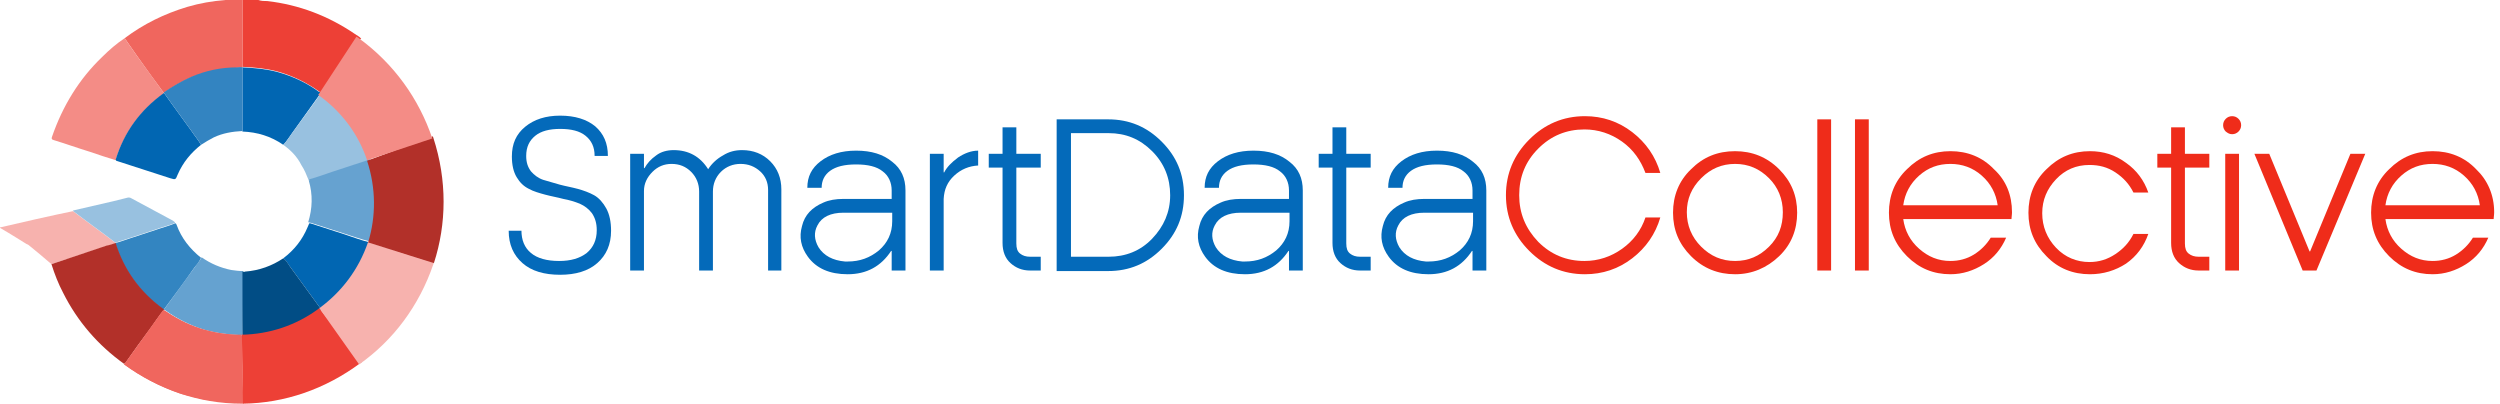 <?xml version="1.0" encoding="utf-8"?>
<!-- Generator: Adobe Illustrator 19.1.1, SVG Export Plug-In . SVG Version: 6.00 Build 0)  -->
<svg version="1.1" id="Layer_1" xmlns="http://www.w3.org/2000/svg" xmlns:xlink="http://www.w3.org/1999/xlink" x="0px" y="0px"
	 viewBox="0 0 471.3 76.2" style="enable-background:new 0 0 471.3 76.2;" xml:space="preserve">
<style type="text/css">
	.st0{fill:#046ABA;}
	.st1{fill:#EF2C1A;}
	.st2{fill:#ED4036;}
	.st3{fill:#F0665E;}
	.st4{fill:#B23029;}
	.st5{fill:#F7B2AE;}
	.st6{fill:#F48C86;}
	.st7{fill:#0166B2;}
	.st8{fill:#65A2D0;}
	.st9{fill:#98C1E0;}
	.st10{fill:#66A2D0;}
	.st11{fill:#014D85;}
	.st12{fill:#3385C1;}
	.st13{fill:#3384C1;}
</style>
<g>
	<path class="st0" d="M98.3,43.4c0,1.9,0.6,3.3,1.8,4.3c1.2,1,3,1.5,5.3,1.5c2.2,0,3.9-0.5,5.2-1.5c1.2-1,1.9-2.4,1.9-4.3
		c0-1.3-0.3-2.3-0.9-3.2c-0.6-0.8-1.4-1.4-2.3-1.8c-1-0.4-2-0.7-3.1-0.9c-1.1-0.3-2.3-0.5-3.4-0.8c-1.1-0.3-2.2-0.6-3.1-1.1
		c-1-0.5-1.7-1.2-2.3-2.2c-0.6-1-0.9-2.3-0.9-3.9c0-2.4,0.8-4.2,2.5-5.6c1.7-1.4,3.9-2.1,6.6-2.1c2.8,0,5,0.7,6.6,2
		c1.6,1.4,2.4,3.2,2.4,5.6h-2.5c0-1.7-0.6-2.9-1.7-3.8c-1.1-0.9-2.7-1.3-4.8-1.3c-2,0-3.6,0.4-4.7,1.3c-1.1,0.9-1.7,2.1-1.7,3.8
		c0,1.2,0.3,2.1,0.9,2.9c0.6,0.7,1.4,1.3,2.3,1.6c1,0.3,2,0.6,3.1,0.9c1.1,0.3,2.3,0.5,3.4,0.8c1.1,0.3,2.2,0.7,3.1,1.2
		c0.9,0.5,1.7,1.4,2.3,2.5c0.6,1.1,0.9,2.5,0.9,4.2c0,2.6-0.9,4.6-2.6,6.1s-4.1,2.2-7,2.2c-3,0-5.4-0.7-7.1-2.2
		c-1.7-1.5-2.6-3.5-2.6-6.1H98.3z"/>
	<path class="st0" d="M147.4,51h-2.6V35.8c0-1.4-0.5-2.6-1.5-3.5c-1-0.9-2.2-1.4-3.7-1.4c-1.4,0-2.7,0.5-3.7,1.5
		c-1,1-1.5,2.3-1.5,3.7V51h-2.6V36.1c0-1.4-0.5-2.7-1.5-3.7c-1-1-2.2-1.5-3.7-1.5c-1.4,0-2.6,0.5-3.6,1.5c-1,1-1.6,2.2-1.6,3.6V51
		h-2.6V29h2.6v2.7h0.1c0.5-0.9,1.2-1.7,2.2-2.4c0.9-0.7,2.1-1,3.3-1c2.8,0,5,1.2,6.5,3.6c0.7-1.1,1.7-2,2.8-2.6c1.1-0.7,2.3-1,3.6-1
		c2.1,0,3.9,0.7,5.3,2.1c1.4,1.4,2.1,3.2,2.1,5.3V51z"/>
	<path class="st0" d="M170.7,35.9V51h-2.6v-3.7h-0.1c-1.9,2.9-4.6,4.4-8.2,4.4c-3.4,0-5.9-1.1-7.5-3.3c-1.3-1.8-1.7-3.7-1.1-5.8
		c0.5-2.1,1.9-3.5,4-4.4c1.1-0.5,2.4-0.7,3.8-0.7h9.1v-1.6c0-1.5-0.6-2.8-1.7-3.6c-1.1-0.9-2.8-1.3-5-1.3c-2.2,0-3.8,0.4-4.9,1.2
		c-1.1,0.8-1.6,1.9-1.6,3.2h-2.7c0-2.1,0.8-3.7,2.5-5c1.7-1.3,3.9-2,6.7-2c2.9,0,5.1,0.7,6.8,2.1C169.9,31.8,170.7,33.6,170.7,35.9z
		 M168.2,40.1H159c-2.4,0-4.1,0.8-4.9,2.4c-0.7,1.3-0.6,2.7,0.2,4.1c1,1.6,2.7,2.5,5,2.7c0.2,0,0.3,0,0.5,0c2.3,0,4.2-0.7,5.9-2.1
		c1.6-1.4,2.5-3.2,2.5-5.5V40.1z"/>
	<path class="st0" d="M184.4,28.4v2.8c-1.7,0.1-3.2,0.7-4.5,1.9c-1.3,1.2-1.9,2.6-2,4.4V51h-2.6V29h2.6v3.5h0.1
		c0.5-1,1.4-1.9,2.6-2.8C181.8,28.9,183.1,28.4,184.4,28.4z"/>
	<path class="st0" d="M191.6,31.6v14.3c0,0.9,0.2,1.5,0.7,1.9c0.5,0.4,1.1,0.6,1.9,0.6h2V51h-2c-1.5,0-2.7-0.5-3.7-1.4
		c-1-0.9-1.5-2.2-1.5-3.8V31.6h-2.6V29h2.6v-5h2.6v5h4.6v2.6H191.6z"/>
	<path class="st0" d="M219,26.7c2.8,2.8,4.2,6.1,4.2,10.1s-1.4,7.3-4.2,10.1c-2.8,2.8-6.1,4.2-10.1,4.2h-9.7V22.5h9.7
		C212.9,22.5,216.2,23.9,219,26.7z M220.6,36.8c0-3.2-1.1-6-3.4-8.3c-2.3-2.3-5-3.4-8.2-3.4h-7.1v23.3h7.1c3.2,0,6-1.1,8.2-3.4
		C219.4,42.7,220.6,40,220.6,36.8z"/>
	<path class="st0" d="M245.6,35.9V51H243v-3.7h-0.1c-1.9,2.9-4.6,4.4-8.2,4.4c-3.4,0-5.9-1.1-7.5-3.3c-1.3-1.8-1.7-3.7-1.1-5.8
		c0.5-2.1,1.9-3.5,4-4.4c1.1-0.5,2.4-0.7,3.8-0.7h9.1v-1.6c0-1.5-0.6-2.8-1.7-3.6c-1.1-0.9-2.8-1.3-5-1.3c-2.2,0-3.8,0.4-4.9,1.2
		c-1.1,0.8-1.6,1.9-1.6,3.2h-2.7c0-2.1,0.8-3.7,2.5-5c1.7-1.3,3.9-2,6.7-2c2.9,0,5.1,0.7,6.8,2.1C244.8,31.8,245.6,33.6,245.6,35.9z
		 M243,40.1h-9.1c-2.4,0-4.1,0.8-4.9,2.4c-0.7,1.3-0.6,2.7,0.2,4.1c1,1.6,2.7,2.5,5,2.7c0.2,0,0.3,0,0.5,0c2.3,0,4.2-0.7,5.9-2.1
		c1.6-1.4,2.5-3.2,2.5-5.5V40.1z"/>
	<path class="st0" d="M253.8,31.6v14.3c0,0.9,0.2,1.5,0.7,1.9c0.5,0.4,1.1,0.6,1.9,0.6h2V51h-2c-1.5,0-2.7-0.5-3.7-1.4
		c-1-0.9-1.5-2.2-1.5-3.8V31.6h-2.6V29h2.6v-5h2.6v5h4.6v2.6H253.8z"/>
	<path class="st0" d="M280.2,35.9V51h-2.6v-3.7h-0.1c-1.9,2.9-4.6,4.4-8.2,4.4c-3.4,0-5.9-1.1-7.5-3.3c-1.3-1.8-1.7-3.7-1.1-5.8
		c0.5-2.1,1.9-3.5,4-4.4c1.1-0.5,2.4-0.7,3.8-0.7h9.1v-1.6c0-1.5-0.6-2.8-1.7-3.6c-1.1-0.9-2.8-1.3-5-1.3c-2.2,0-3.8,0.4-4.9,1.2
		c-1.1,0.8-1.6,1.9-1.6,3.2h-2.7c0-2.1,0.8-3.7,2.5-5c1.7-1.3,3.9-2,6.7-2c2.9,0,5.1,0.7,6.8,2.1C279.4,31.8,280.2,33.6,280.2,35.9z
		 M277.6,40.1h-9.1c-2.4,0-4.1,0.8-4.9,2.4c-0.7,1.3-0.6,2.7,0.2,4.1c1,1.6,2.7,2.5,5,2.7c0.2,0,0.3,0,0.5,0c2.3,0,4.2-0.7,5.9-2.1
		c1.6-1.4,2.5-3.2,2.5-5.5V40.1z"/>
	<path class="st1" d="M298.7,49.2c2.6,0,5-0.8,7.1-2.3c2.1-1.5,3.6-3.5,4.4-5.9h2.8c-0.9,3.1-2.7,5.7-5.3,7.7c-2.6,2-5.6,3-8.9,3
		c-4.1,0-7.6-1.5-10.5-4.4c-2.9-2.9-4.4-6.4-4.4-10.5c0-4.1,1.5-7.6,4.4-10.5c2.9-2.9,6.4-4.4,10.5-4.4c3.3,0,6.3,1,8.9,3
		c2.6,2,4.4,4.6,5.3,7.7h-2.8c-0.9-2.4-2.3-4.4-4.4-5.9s-4.5-2.3-7.1-2.3c-3.4,0-6.3,1.2-8.7,3.6c-2.4,2.4-3.6,5.3-3.6,8.8
		c0,3.4,1.2,6.3,3.6,8.8C292.4,48,295.3,49.2,298.7,49.2z"/>
	<path class="st1" d="M327.1,51.7c-3.2,0-6-1.1-8.3-3.4s-3.4-5-3.4-8.2c0-3.2,1.1-6,3.4-8.2c2.3-2.3,5-3.4,8.3-3.4
		c3.2,0,6,1.1,8.3,3.4c2.3,2.3,3.4,5,3.4,8.2c0,3.2-1.1,6-3.4,8.2S330.3,51.7,327.1,51.7z M327.1,49.2c2.5,0,4.6-0.9,6.4-2.7
		s2.6-3.9,2.6-6.5c0-2.5-0.9-4.7-2.6-6.4c-1.8-1.8-3.9-2.7-6.4-2.7c-2.5,0-4.6,0.9-6.4,2.7c-1.8,1.8-2.7,3.9-2.7,6.4
		c0,2.5,0.9,4.7,2.7,6.5S324.6,49.2,327.1,49.2z"/>
	<path class="st1" d="M342.6,51V22.5h2.6V51H342.6z"/>
	<path class="st1" d="M349.7,51V22.5h2.6V51H349.7z"/>
	<path class="st1" d="M379.3,40c0,0,0,0.5-0.1,1.3h-20.4c0.3,2.2,1.3,4.1,3,5.6c1.7,1.5,3.6,2.3,5.9,2.3c1.6,0,3.1-0.4,4.4-1.2
		s2.4-1.9,3.2-3.2h2.9c-0.9,2.1-2.3,3.8-4.2,5s-4,1.9-6.3,1.9c-3.2,0-5.9-1.1-8.2-3.4c-2.3-2.3-3.4-5-3.4-8.2c0-3.2,1.1-6,3.4-8.2
		c2.3-2.3,5-3.4,8.2-3.4c3.2,0,6,1.1,8.2,3.4C378.2,34,379.3,36.8,379.3,40z M358.8,38.7h17.8c-0.3-2.2-1.3-4.1-3-5.6
		c-1.7-1.5-3.7-2.2-5.9-2.2c-2.3,0-4.2,0.7-5.9,2.2C360.1,34.6,359.1,36.5,358.8,38.7z"/>
	<path class="st1" d="M394,51.7c-3.2,0-6-1.1-8.2-3.4c-2.3-2.3-3.4-5-3.4-8.2c0-3.2,1.1-6,3.4-8.2c2.3-2.3,5-3.4,8.2-3.4
		c2.5,0,4.8,0.7,6.8,2.2c2,1.4,3.4,3.3,4.2,5.6h-2.8c-0.8-1.6-1.9-2.8-3.4-3.8c-1.5-1-3.1-1.4-4.9-1.4c-2.5,0-4.6,0.9-6.3,2.7
		c-1.7,1.8-2.6,3.9-2.6,6.4s0.9,4.7,2.6,6.5c1.7,1.8,3.9,2.7,6.3,2.7c1.8,0,3.4-0.5,4.9-1.5c1.5-1,2.6-2.2,3.4-3.8h2.8
		c-0.8,2.3-2.2,4.2-4.2,5.6C398.8,51,396.5,51.7,394,51.7z"/>
	<path class="st1" d="M411.9,31.6v14.3c0,0.9,0.2,1.5,0.7,1.9c0.5,0.4,1.1,0.6,1.9,0.6h2V51h-2c-1.5,0-2.7-0.5-3.7-1.4
		c-1-0.9-1.5-2.2-1.5-3.8V31.6h-2.6V29h2.6v-5h2.6v5h4.6v2.6H411.9z"/>
	<path class="st1" d="M419.6,24.8c-0.3-0.3-0.5-0.7-0.5-1.2s0.2-0.9,0.5-1.2c0.3-0.3,0.7-0.5,1.2-0.5s0.9,0.2,1.2,0.5
		c0.3,0.3,0.5,0.7,0.5,1.2s-0.2,0.9-0.5,1.2c-0.3,0.3-0.7,0.5-1.2,0.5S420,25.1,419.6,24.8z M419.5,29h2.6v22h-2.6V29z"/>
	<path class="st1" d="M434.1,51L425,29h2.8l7.6,18.4l0.1,0l7.6-18.4h2.8l-9.2,22H434.1z"/>
	<path class="st1" d="M470.2,40c0,0,0,0.5-0.1,1.3h-20.4c0.3,2.2,1.3,4.1,3,5.6c1.7,1.5,3.6,2.3,5.9,2.3c1.6,0,3.1-0.4,4.4-1.2
		s2.4-1.9,3.2-3.2h2.9c-0.9,2.1-2.3,3.8-4.2,5s-4,1.9-6.3,1.9c-3.2,0-5.9-1.1-8.2-3.4c-2.3-2.3-3.4-5-3.4-8.2c0-3.2,1.1-6,3.4-8.2
		c2.3-2.3,5-3.4,8.2-3.4c3.2,0,6,1.1,8.2,3.4C469,34,470.2,36.8,470.2,40z M449.7,38.7h17.8c-0.3-2.2-1.3-4.1-3-5.6
		c-1.7-1.5-3.7-2.2-5.9-2.2c-2.3,0-4.2,0.7-5.9,2.2C451,34.6,450,36.5,449.7,38.7z"/>
</g>
<g>
	<g>
		<path class="st2" d="M45.7,0c1,0,2,0,3,0c0.6,0.2,1.1,0.2,1.7,0.2c6,0.7,11.5,2.8,16.5,6.2c0.4,0.3,0.9,0.5,1.2,0.9
			c-0.1,0-0.1,0.1-0.2,0.1c-1.9,2.6-3.7,5.1-5.6,7.7c-0.6,0.8-1.1,1.7-1.8,2.4c-0.1-0.1-0.3-0.2-0.4-0.3c-2.4-1.7-4.9-2.9-7.7-3.7
			c-2.2-0.6-4.4-0.8-6.7-0.9c0-0.2,0-0.5,0-0.7C45.7,8,45.7,4,45.7,0z"/>
		<path class="st3" d="M45.7,0c0,4,0,8,0,12c0,0.2,0,0.5,0,0.7c0,0,0,0,0,0.1c-0.3-0.1-0.7,0-1,0c-3,0.1-5.9,0.7-8.7,1.8
			c-1.8,0.8-3.5,1.8-5.1,2.9c0,0-0.1-0.1-0.1-0.1c-1.7-2.3-3.4-4.6-5-6.9c-0.8-1.1-1.5-2.2-2.3-3.3c3.6-2.7,7.5-4.6,11.8-5.9
			c2.4-0.7,4.7-1.1,7.2-1.3c0.1,0,0.2,0,0.3-0.1C43.7,0,44.7,0,45.7,0z"/>
		<path class="st3" d="M45.7,63.2c0,4.1,0,8.1,0,12.2c-2.3,0-4.6,0-6.9,0c-1.5-0.4-3-0.7-4.5-1.1c-3.9-1.3-7.6-3.2-10.9-5.6
			c0.1-0.1,0.3-0.3,0.4-0.4c1.5-2,2.9-4.1,4.4-6.1c0.9-1.2,1.7-2.5,2.7-3.7c0.1,0.1,0.2,0.1,0.4,0.2c2.2,1.5,4.5,2.7,7,3.5
			C40.7,62.9,43.2,63.1,45.7,63.2z"/>
		<path class="st4" d="M69.8,30.2c3.6-1.2,7.1-2.3,10.7-3.5c0,7.5,0,15,0,22.5c-1.5-0.4-3-1-4.6-1.5c-2-0.7-4.1-1.3-6.1-2
			c0,0,0-0.1,0-0.1c1-2.9,1.4-5.8,1.3-8.9C70.9,34.5,70.4,32.3,69.8,30.2z"/>
		<path class="st5" d="M9.7,49.8c-1.4-1.2-2.8-2.4-4.3-3.6c-0.1-0.1-0.2-0.1-0.4-0.2c-1.5-0.9-2.5-1.6-5.1-3.1
			c2.9-0.7,10.9-2.5,13.9-3.1c0,0,0,0.1,0.1,0.1c2.6,2,5.3,3.9,7.9,5.9c0,0,0,0.1,0,0.1c-0.6,0.2-1.1,0.3-1.7,0.5
			C16.6,47.5,13.2,48.7,9.7,49.8z"/>
		<path class="st6" d="M23.5,7.2c0.8,1.1,1.5,2.2,2.3,3.3c1.7,2.3,3.3,4.6,5,6.9c0,0,0.1,0.1,0.1,0.1c0,0,0,0.1,0,0.1
			c0,0-0.1,0-0.1,0.1c-4.4,3.2-7.4,7.3-9,12.5c-1.6-0.5-3.2-1-4.9-1.6c-2.3-0.7-4.5-1.5-6.8-2.2c-0.4-0.1-0.4-0.3-0.3-0.6
			c2-5.8,5.1-10.9,9.5-15.1C20.6,9.4,22,8.2,23.5,7.2z"/>
		<path class="st7" d="M60.5,17.5C60.5,17.5,60.5,17.6,60.5,17.5c-1.8,2.5-3.5,4.9-5.3,7.4c-0.6,0.8-1.1,1.7-1.8,2.4
			c-2.3-1.6-4.9-2.4-7.7-2.5c0-4,0-8,0-12c0,0,0,0,0-0.1c2.2,0.1,4.5,0.3,6.7,0.9c2.8,0.8,5.4,2,7.7,3.7
			C60.2,17.3,60.4,17.4,60.5,17.5z"/>
		<path class="st8" d="M45.7,63.2c-2.5-0.1-5-0.4-7.4-1.1c-2.5-0.8-4.9-2-7-3.5c-0.1-0.1-0.2-0.1-0.4-0.2c0,0,0-0.1,0-0.1
			c0.1-0.1,0.2-0.1,0.2-0.2c1.9-2.6,3.7-5.1,5.6-7.7c0.4-0.6,1-1.2,1.3-1.9c1.7,1.2,3.6,2,5.6,2.4c0.7,0.1,1.5,0.2,2.2,0.2
			c0,0.1,0,0.3,0,0.4C45.8,55.4,45.8,59.3,45.7,63.2C45.7,63.2,45.7,63.2,45.7,63.2z"/>
		<path class="st7" d="M21.8,30.1c1.6-5.2,4.6-9.3,9-12.5c0,0,0.1,0,0.1-0.1c0.5,0.7,1,1.4,1.5,2.1c1.2,1.7,2.5,3.4,3.7,5.1
			c0.6,0.9,1.3,1.7,1.8,2.6c-1.9,1.5-3.4,3.3-4.4,5.6c-0.4,1-0.4,1-1.4,0.7c-3.4-1.1-6.8-2.2-10.2-3.3
			C21.9,30.2,21.8,30.2,21.8,30.1z"/>
		<path class="st7" d="M69.7,45.7C69.7,45.7,69.7,45.7,69.7,45.7c-0.8,2.4-1.8,4.6-3.1,6.6c-1.6,2.4-3.6,4.4-6,6.1
			c-2-2.7-3.9-5.4-5.9-8.1c-0.4-0.5-0.7-1.2-1.3-1.6c2.1-1.6,3.6-3.5,4.6-5.9c0.1-0.2,0.2-0.5,0.3-0.7c0.2,0,0.3,0,0.5,0.1
			c2.1,0.7,4.1,1.3,6.2,2C66.5,44.7,68.1,45.3,69.7,45.7z"/>
		<path class="st9" d="M53.4,27.3c0.7-0.7,1.2-1.6,1.8-2.4c1.8-2.4,3.5-4.8,5.3-7.3c1,0.6,1.8,1.3,2.6,2.1c3,2.8,5.1,6.1,6.4,10
			c0.1,0.1,0.1,0.3,0.1,0.5c-0.1,0.1-0.3,0.1-0.4,0.2c-2.2,0.7-4.5,1.5-6.7,2.2c-1.4,0.5-2.8,1-4.3,1.4c-0.4-1-0.8-2-1.4-2.9
			C56,29.5,54.8,28.3,53.4,27.3z"/>
		<path class="st10" d="M58.3,33.8c1.5-0.4,2.8-0.9,4.3-1.4c2.2-0.7,4.5-1.5,6.7-2.2c0.1,0,0.3-0.1,0.4-0.2c0,0,0.1,0,0.1,0
			c0.6,2.2,1.1,4.4,1.2,6.6c0.1,3-0.3,6-1.3,8.9c-1.7-0.4-3.3-1-4.9-1.5c-2.1-0.7-4.1-1.3-6.2-2c-0.2,0-0.3-0.1-0.5-0.1
			c0.8-2.6,0.9-5.2,0.1-7.9C58.3,34.1,58.3,34,58.3,33.8z"/>
		<path class="st11" d="M53.4,48.7c0.6,0.4,0.9,1,1.3,1.6c2,2.7,3.9,5.4,5.9,8.1c0,0,0,0,0,0.1c-1.4,0.9-2.8,1.8-4.3,2.5
			c-2.9,1.4-6,2.1-9.2,2.2c-0.5,0-0.9,0.1-1.4,0c0-3.9,0-7.7,0-11.6c0-0.1,0-0.3,0-0.4c0.1,0,0.1,0,0.2,0c0.1,0.1,0.2,0.1,0.3,0
			C48.9,51,51.3,50.1,53.4,48.7z"/>
		<path class="st12" d="M37.9,48.6c-0.3,0.7-0.8,1.3-1.3,1.9c-1.8,2.6-3.7,5.1-5.6,7.7c-0.1,0.1-0.1,0.1-0.2,0.2
			c-0.1-0.1-0.2-0.1-0.3-0.2c-4.3-3.2-7.2-7.3-8.8-12.3c0,0,0-0.1,0-0.1c0.2,0,0.3-0.1,0.5-0.1c2.7-0.9,5.5-1.8,8.2-2.7
			c0.9-0.3,1.7-0.5,2.6-0.9c0.2,0,0.2,0.1,0.3,0.3C34.2,44.9,35.8,46.9,37.9,48.6z"/>
		<path class="st13" d="M37.9,27.3c-0.5-0.9-1.2-1.7-1.8-2.6c-1.2-1.7-2.5-3.4-3.7-5.1c-0.5-0.7-1-1.4-1.5-2.1c0,0,0-0.1,0-0.1
			c1.6-1.1,3.3-2.1,5.1-2.9c2.8-1.2,5.7-1.8,8.7-1.8c0.3,0,0.7-0.1,1,0c0,4,0,8,0,12c-1.9,0.1-3.7,0.4-5.4,1.2
			C39.5,26.3,38.7,26.8,37.9,27.3z"/>
		<path class="st9" d="M33,42c-0.8,0.4-1.7,0.6-2.6,0.9c-2.7,0.9-5.4,1.8-8.2,2.7c-0.2,0.1-0.3,0.1-0.5,0.1c-2.6-2-5.3-3.9-7.9-5.9
			c0,0,0-0.1-0.1-0.1c2.6-0.6,5.2-1.2,7.8-1.8c0.8-0.2,1.6-0.4,2.4-0.6c0.3-0.1,0.6-0.1,0.9,0.1c2.6,1.4,5.2,2.8,7.8,4.2
			C32.9,41.8,33,41.9,33,42z"/>
		<path class="st8" d="M46.3,51.1c-0.1,0.1-0.2,0.1-0.3,0C46.1,51.1,46.2,51.1,46.3,51.1z"/>
		<path class="st4" d="M21.8,45.8c1.6,5.1,4.6,9.2,8.8,12.3c0.1,0.1,0.2,0.1,0.3,0.2c0,0,0,0.1,0,0.1c-1,1.2-1.8,2.5-2.7,3.7
			c-1.5,2-3,4.1-4.4,6.1c-0.1,0.2-0.3,0.3-0.4,0.4c-4.9-3.5-8.8-8-11.5-13.4c-0.9-1.7-1.6-3.5-2.2-5.4c3.5-1.2,6.9-2.3,10.4-3.5
			C20.7,46.2,21.2,46,21.8,45.8z"/>
	</g>
	<g>
		<g>
			<path class="st3" d="M45.9,63.1c-0.1,0-0.3,0-0.4,0c-5.5,0-10.5-1.7-14.7-4.7l-7.4,10.3c6.3,4.6,13.9,7.4,22.2,7.4
				c0.1,0,0.2,0,0.3,0l-0.5-12.9L45.9,63.1z"/>
			<path class="st6" d="M46,76.2"/>
			<path class="st6" d="M81.9,49.7"/>
			<path class="st2" d="M60.2,58.1C60.1,58.1,60.3,58,60.2,58.1c-4.4,3.3-9.5,4.9-14.6,5l0.2,13c7.8-0.1,15.5-2.7,22.2-7.7
				c0.1-0.1,0.2-0.1,0.2-0.2L60.2,58.1L60.2,58.1z"/>
			<path class="st5" d="M69.4,45.6C69.4,45.7,69.4,45.6,69.4,45.6c-1.8,5.3-5.1,9.5-9.2,12.5l7.5,10.6c6.4-4.5,11.3-11,14-18.9
				c0-0.1,0.1-0.2,0.1-0.3L69.4,45.6L69.4,45.6z"/>
			<path class="st4" d="M69.2,30.3C69.3,30.4,69.2,30.2,69.2,30.3c1.7,5.2,1.7,10.5,0.2,15.4l12.4,3.9c2.4-7.4,2.5-15.6-0.1-23.6
				c0-0.1-0.1-0.2-0.1-0.3L69.2,30.3L69.2,30.3z"/>
			<path class="st6" d="M60,17.9C60.1,17.9,59.9,17.8,60,17.9c4.5,3.2,7.6,7.5,9.2,12.3l12.3-4.1c-2.5-7.4-7.2-14.1-14-19
				c-0.1-0.1-0.2-0.1-0.3-0.2L60,17.9L60,17.9z"/>
		</g>
	</g>
</g>
</svg>
